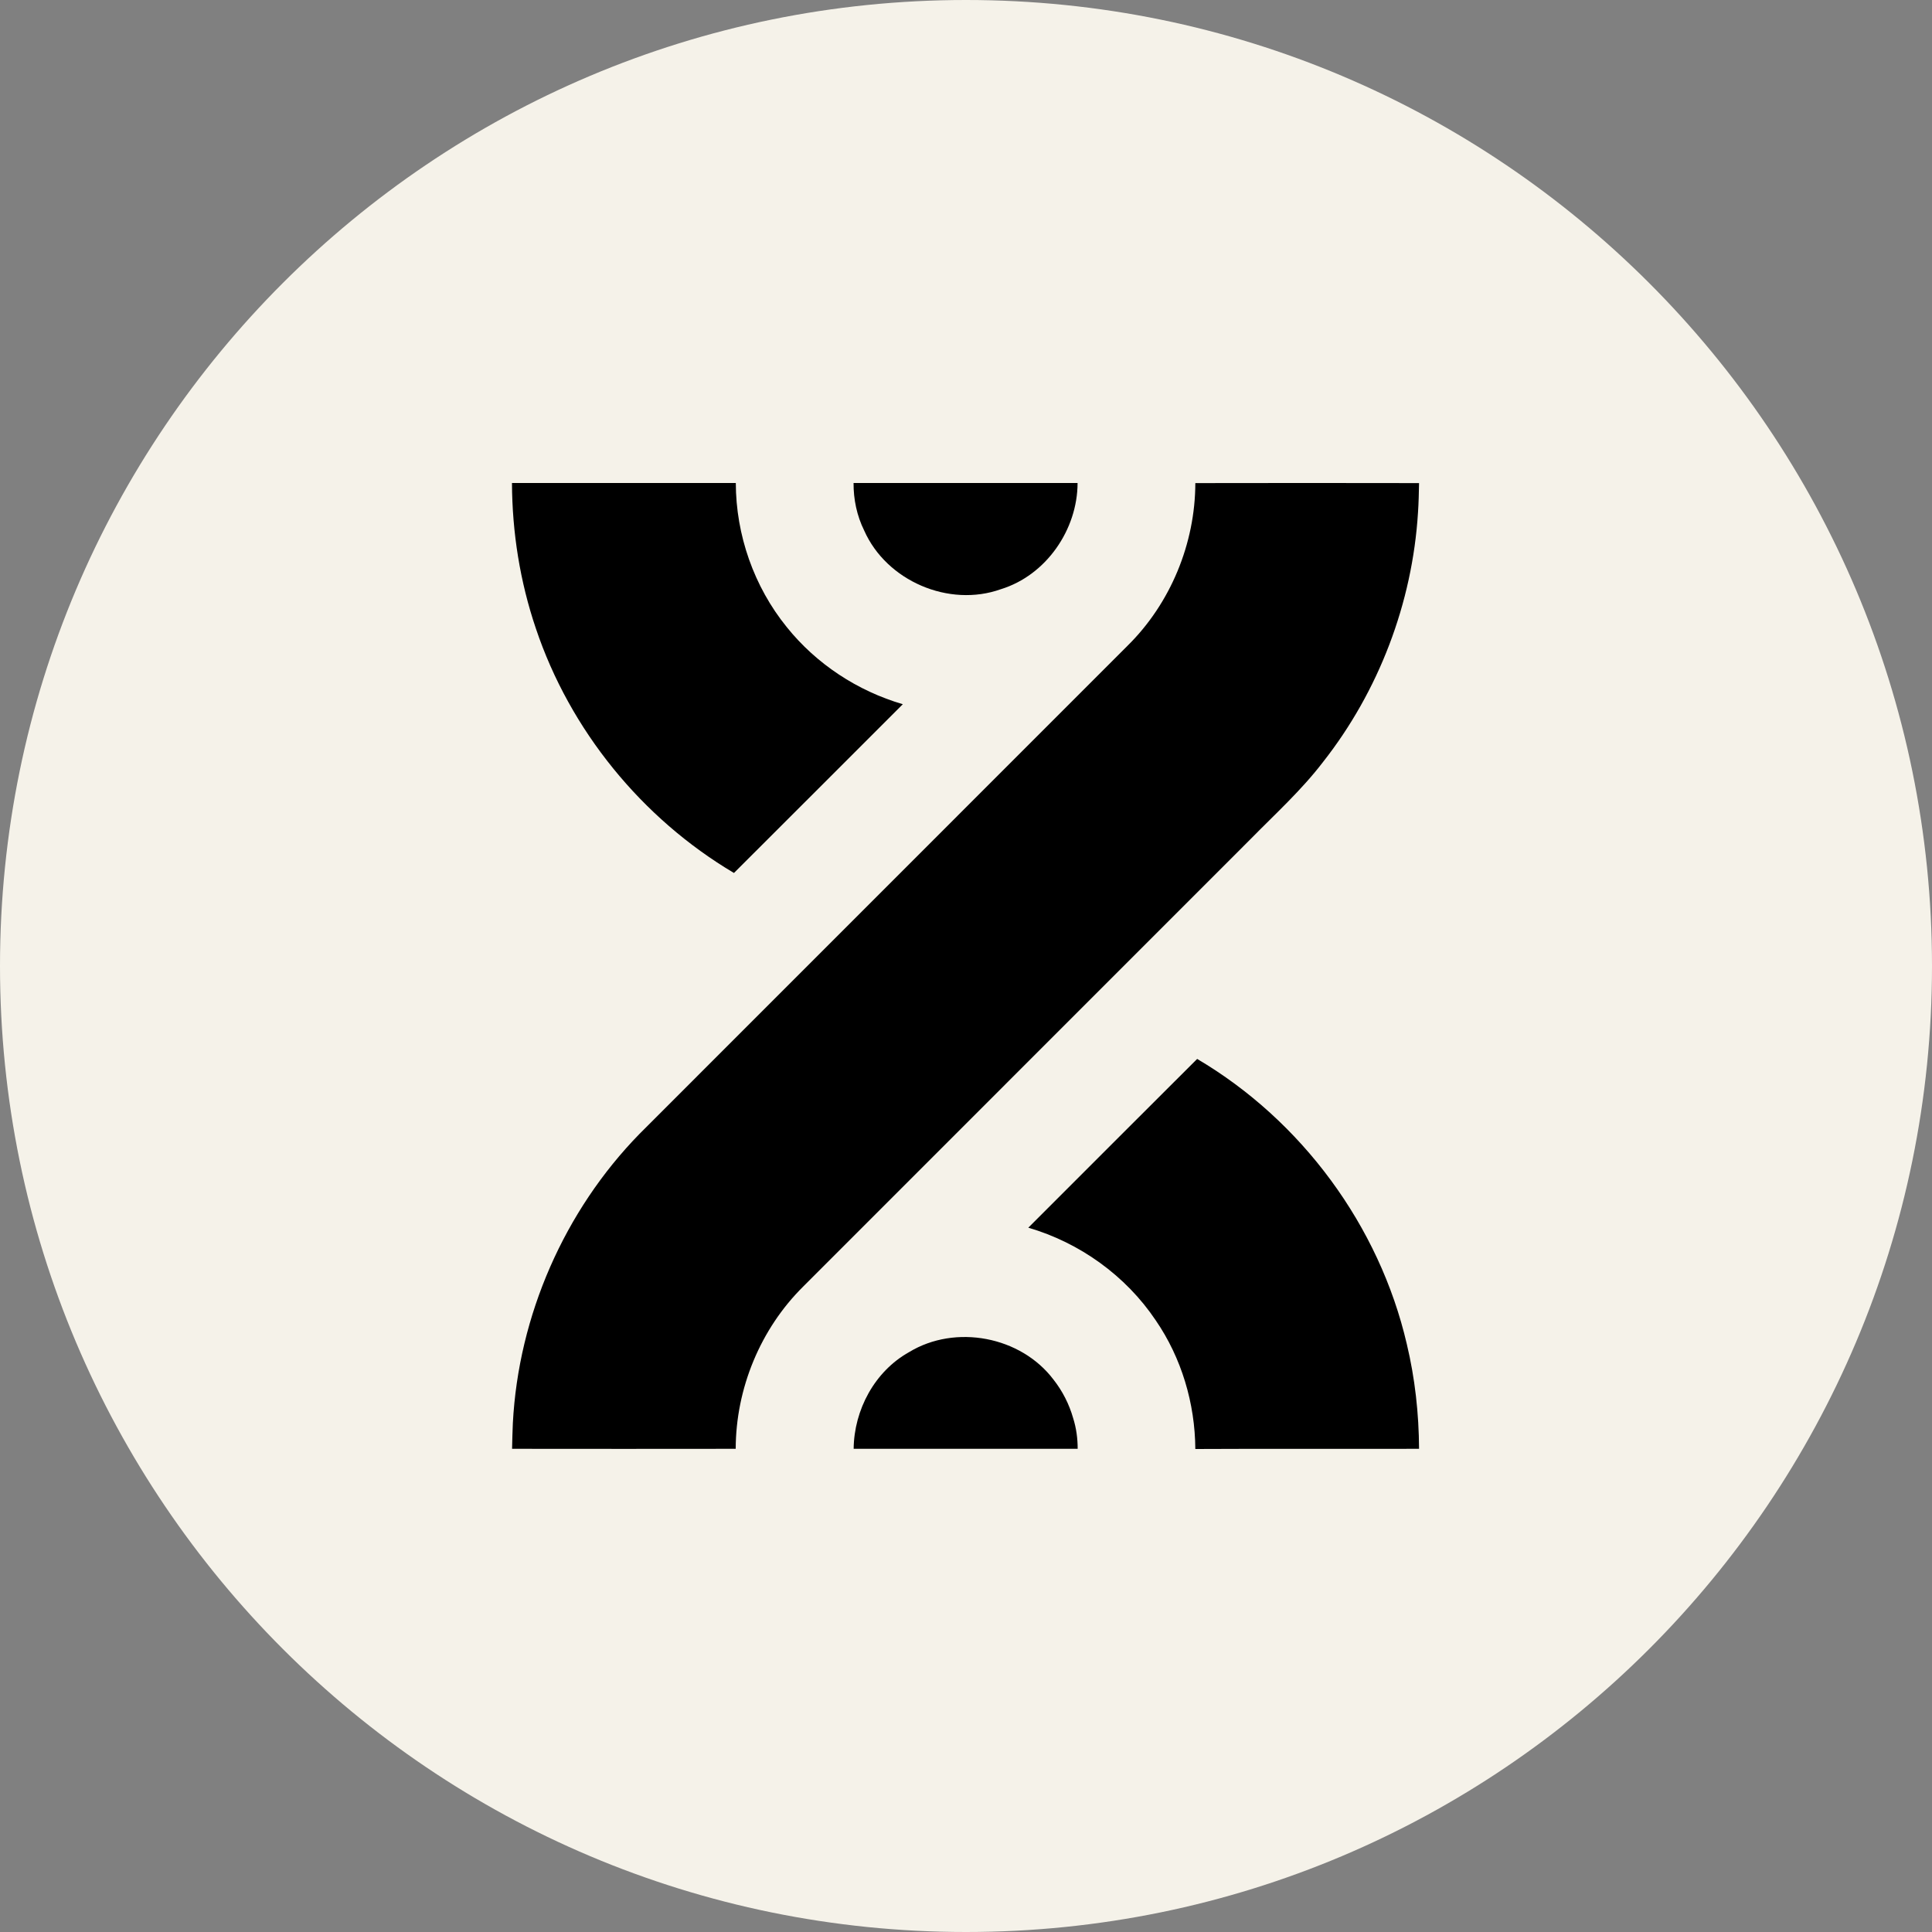 <svg width="20" height="20" viewBox="0 0 20 20" fill="none" xmlns="http://www.w3.org/2000/svg">
<rect x="0" y="0" width="20" height="20" fill="#808080" stroke="none"/>
<path d="M10 20C15.523 20 20 15.523 20 10C20 4.477 15.523 0 10 0C4.477 0 0 4.477 0 10C0 15.523 4.477 20 10 20Z" fill="#F5F2E9"/>
<path d="M14.69 5.001C14.688 5.103 14.686 5.204 14.679 5.306C14.621 6.242 14.273 7.156 13.693 7.892C13.47 8.183 13.198 8.429 12.943 8.689C11.401 10.232 9.859 11.773 8.317 13.316C7.872 13.755 7.617 14.374 7.616 14.998C6.845 14.999 6.073 14.999 5.301 14.998C5.303 14.909 5.305 14.821 5.309 14.733C5.367 13.62 5.842 12.534 6.621 11.737C8.304 10.053 9.988 8.37 11.671 6.686C12.117 6.247 12.373 5.626 12.374 5.001C13.146 5 13.918 4.999 14.69 5.001Z" fill="black"/>
<path d="M14.563 13.913C14.648 14.268 14.688 14.633 14.69 14.998C13.918 15 13.146 14.996 12.374 15C12.371 14.528 12.231 14.057 11.964 13.668C11.654 13.206 11.177 12.864 10.645 12.709C11.228 12.127 11.809 11.543 12.393 10.962C13.475 11.6 14.279 12.69 14.563 13.913Z" fill="black"/>
<path d="M9.346 7.29C8.763 7.872 8.182 8.455 7.598 9.037C6.643 8.471 5.9 7.558 5.547 6.505C5.383 6.021 5.302 5.511 5.3 5C6.073 5 6.844 5 7.617 5C7.618 5.538 7.805 6.073 8.144 6.491C8.45 6.873 8.877 7.153 9.346 7.29Z" fill="black"/>
<path d="M8.836 5C8.835 5.169 8.87 5.338 8.946 5.492C9.177 6.014 9.824 6.292 10.362 6.099C10.831 5.954 11.154 5.482 11.155 5H8.836Z" fill="black"/>
<path d="M11.156 14.998C11.156 14.891 11.142 14.784 11.109 14.68C11.068 14.536 10.999 14.4 10.906 14.282C10.568 13.834 9.891 13.705 9.411 13.997C9.054 14.196 8.841 14.596 8.837 14.998H11.156Z" fill="black"/>
</svg>
